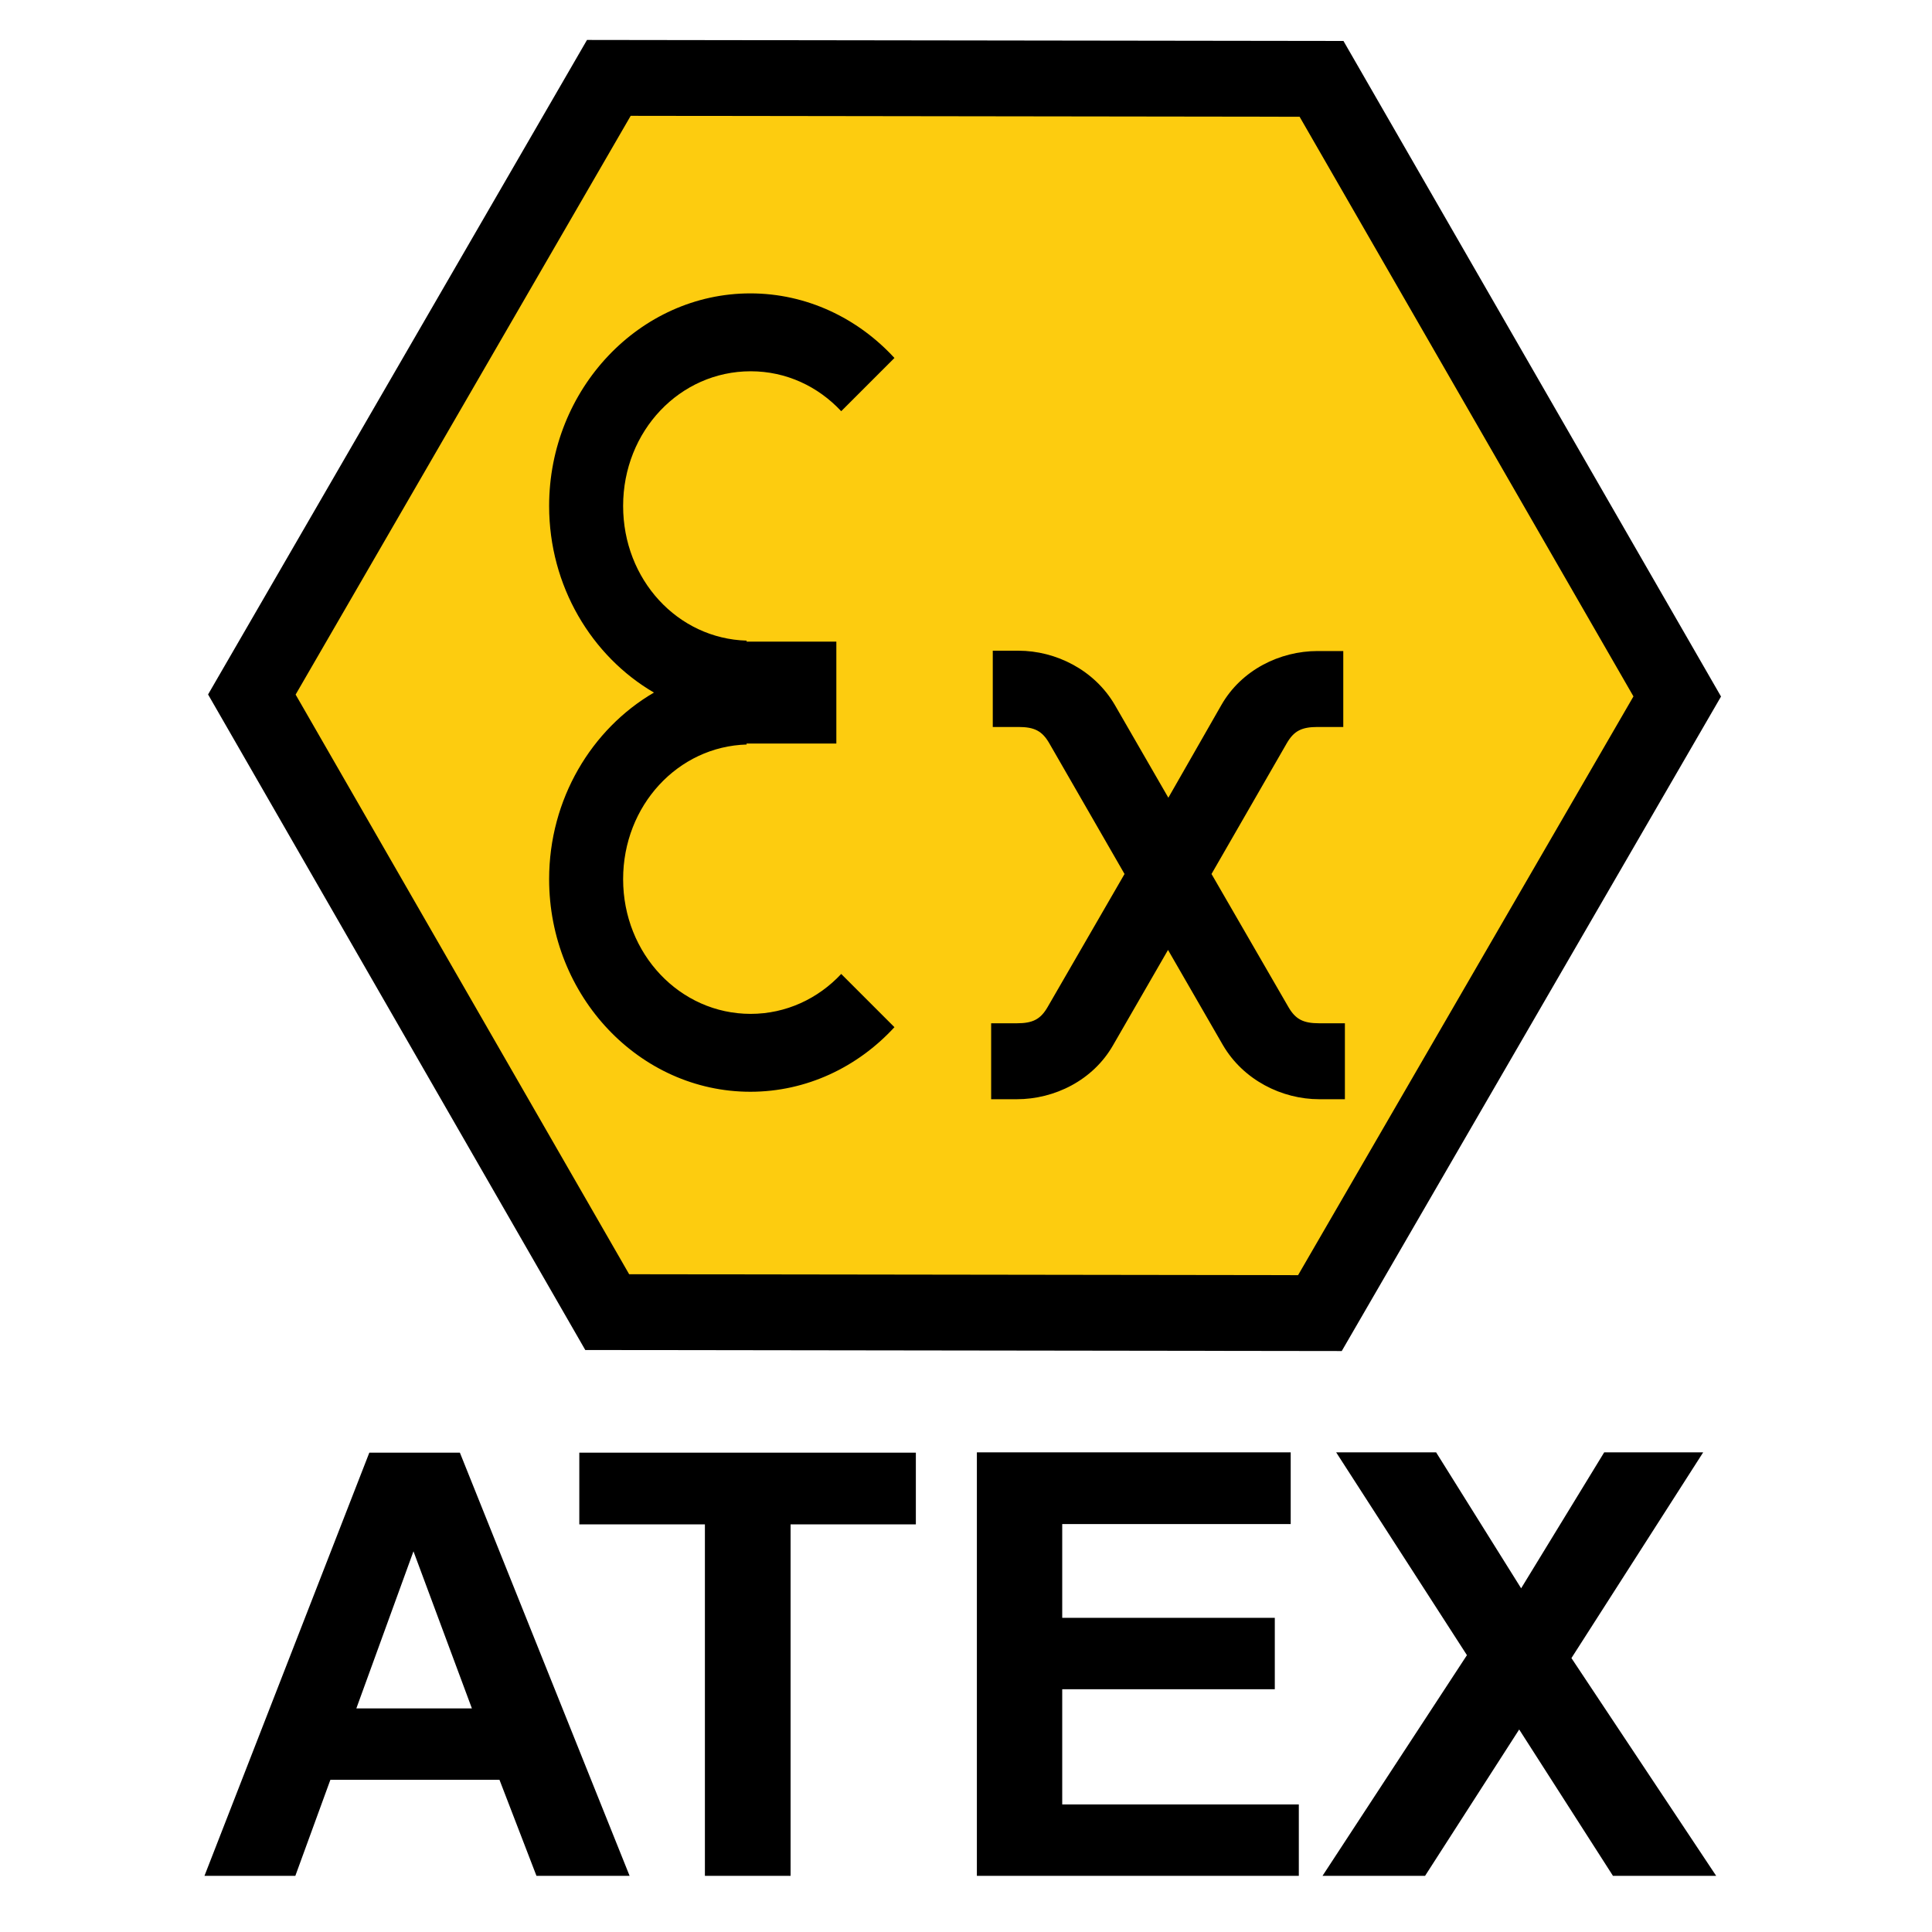 <?xml version="1.0" encoding="utf-8"?>
<!-- Generator: Adobe Illustrator 27.8.0, SVG Export Plug-In . SVG Version: 6.00 Build 0)  -->
<svg version="1.1" id="Ebene_1" xmlns="http://www.w3.org/2000/svg" xmlns:xlink="http://www.w3.org/1999/xlink" x="0px" y="0px"
	 viewBox="0 0 595.3 595.3" style="enable-background:new 0 0 595.3 595.3;" xml:space="preserve">
<style type="text/css">
	.st0{fill:#FDCC0F;}
	
		.st1{clip-path:url(#SVGID_00000144333152585301302480000000423426171077531832_);fill:none;stroke:#000000;stroke-width:23.363;stroke-linecap:round;stroke-miterlimit:3.391;}
	.st2{clip-path:url(#SVGID_00000144333152585301302480000000423426171077531832_);}
</style>
<path d="M439.1,578l29-45.1L497,578h31.8l-44.6-67.1l40.6-63.4h-30.5l-25.6,41.9l-26.2-41.9h-30.8L452,510L407.5,578H439.1z
	 M400.2,578v-22h-72.9v-35.5h65.5v-22h-65.5v-28.9h70.4v-22.1H301V578H400.2z M243.6,578V469.7h38.6v-22.1H178.5v22.1h38.7V578
	H243.6z M109.8,526.4l17.6-48.4l18,48.4H109.8z M141.7,447.6h-27.9L63,578H91l10.8-29.6h52.1l11.4,29.6h28.7L141.7,447.6z"/>
<polygon class="st0" points="406.7,404.6 187.1,404.3 77.6,214 187.6,24 407.2,24.3 516.8,214.6 "/>
<g>
	<defs>
		<rect id="SVGID_1_" y="0.2" width="595.3" height="594.7"/>
	</defs>
	<clipPath id="SVGID_00000018232920602528062960000005201299849127951258_">
		<use xlink:href="#SVGID_1_"  style="overflow:visible;"/>
	</clipPath>
	
		<polygon style="clip-path:url(#SVGID_00000018232920602528062960000005201299849127951258_);fill:none;stroke:#000000;stroke-width:23.363;stroke-linecap:round;stroke-miterlimit:3.391;" points="
		406.7,404.6 187.1,404.3 77.6,214 187.6,24 407.2,24.3 516.8,214.6 	"/>
	<path style="clip-path:url(#SVGID_00000018232920602528062960000005201299849127951258_);" d="M305.9,200.6v23.4h7.9
		c4.9,0,7.3,1.2,9.5,5l23.2,40.3l-23.7,41c-2.2,3.8-4.6,5-9.5,5h-7.9v23.4h7.9c11.6,0,23.5-5.8,29.7-16.7l16.9-29.3l16.9,29.3
		c6.3,10.8,18.2,16.7,29.7,16.7h7.9v-23.4h-7.9c-4.9,0-7.3-1.2-9.5-5l-23.7-41l23.2-40.3c2.2-3.8,4.6-5,9.5-5h7.9v-23.4h-7.9
		c-11.6,0-23.5,5.8-29.7,16.7L360,245.8l-16.5-28.6c-6.3-10.8-18.2-16.7-29.7-16.7H305.9z M231.2,90.4c-34.1,0-62,29.5-62,65.5
		c0,24.7,13.1,46.3,32.3,57.5c-19.2,11.2-32.3,32.8-32.3,57.5c0,36.1,27.9,65.5,62,65.5c17.3,0,33.1-7.6,44.4-19.9l-16.4-16.4
		c-7.1,7.6-17,12.3-27.9,12.3c-21.8,0-39.3-18.5-39.3-41.5c0-22.7,16.9-40.9,38.1-41.5l-0.1-0.3h27.7v-14v-3.4v-14H230l0.1-0.3
		c-21.3-0.6-38.1-18.8-38.1-41.5c0-23.1,17.5-41.5,39.3-41.5c11,0,20.8,4.7,27.9,12.3l16.4-16.4C264.3,98,248.5,90.4,231.2,90.4"/>
</g>
</svg>
